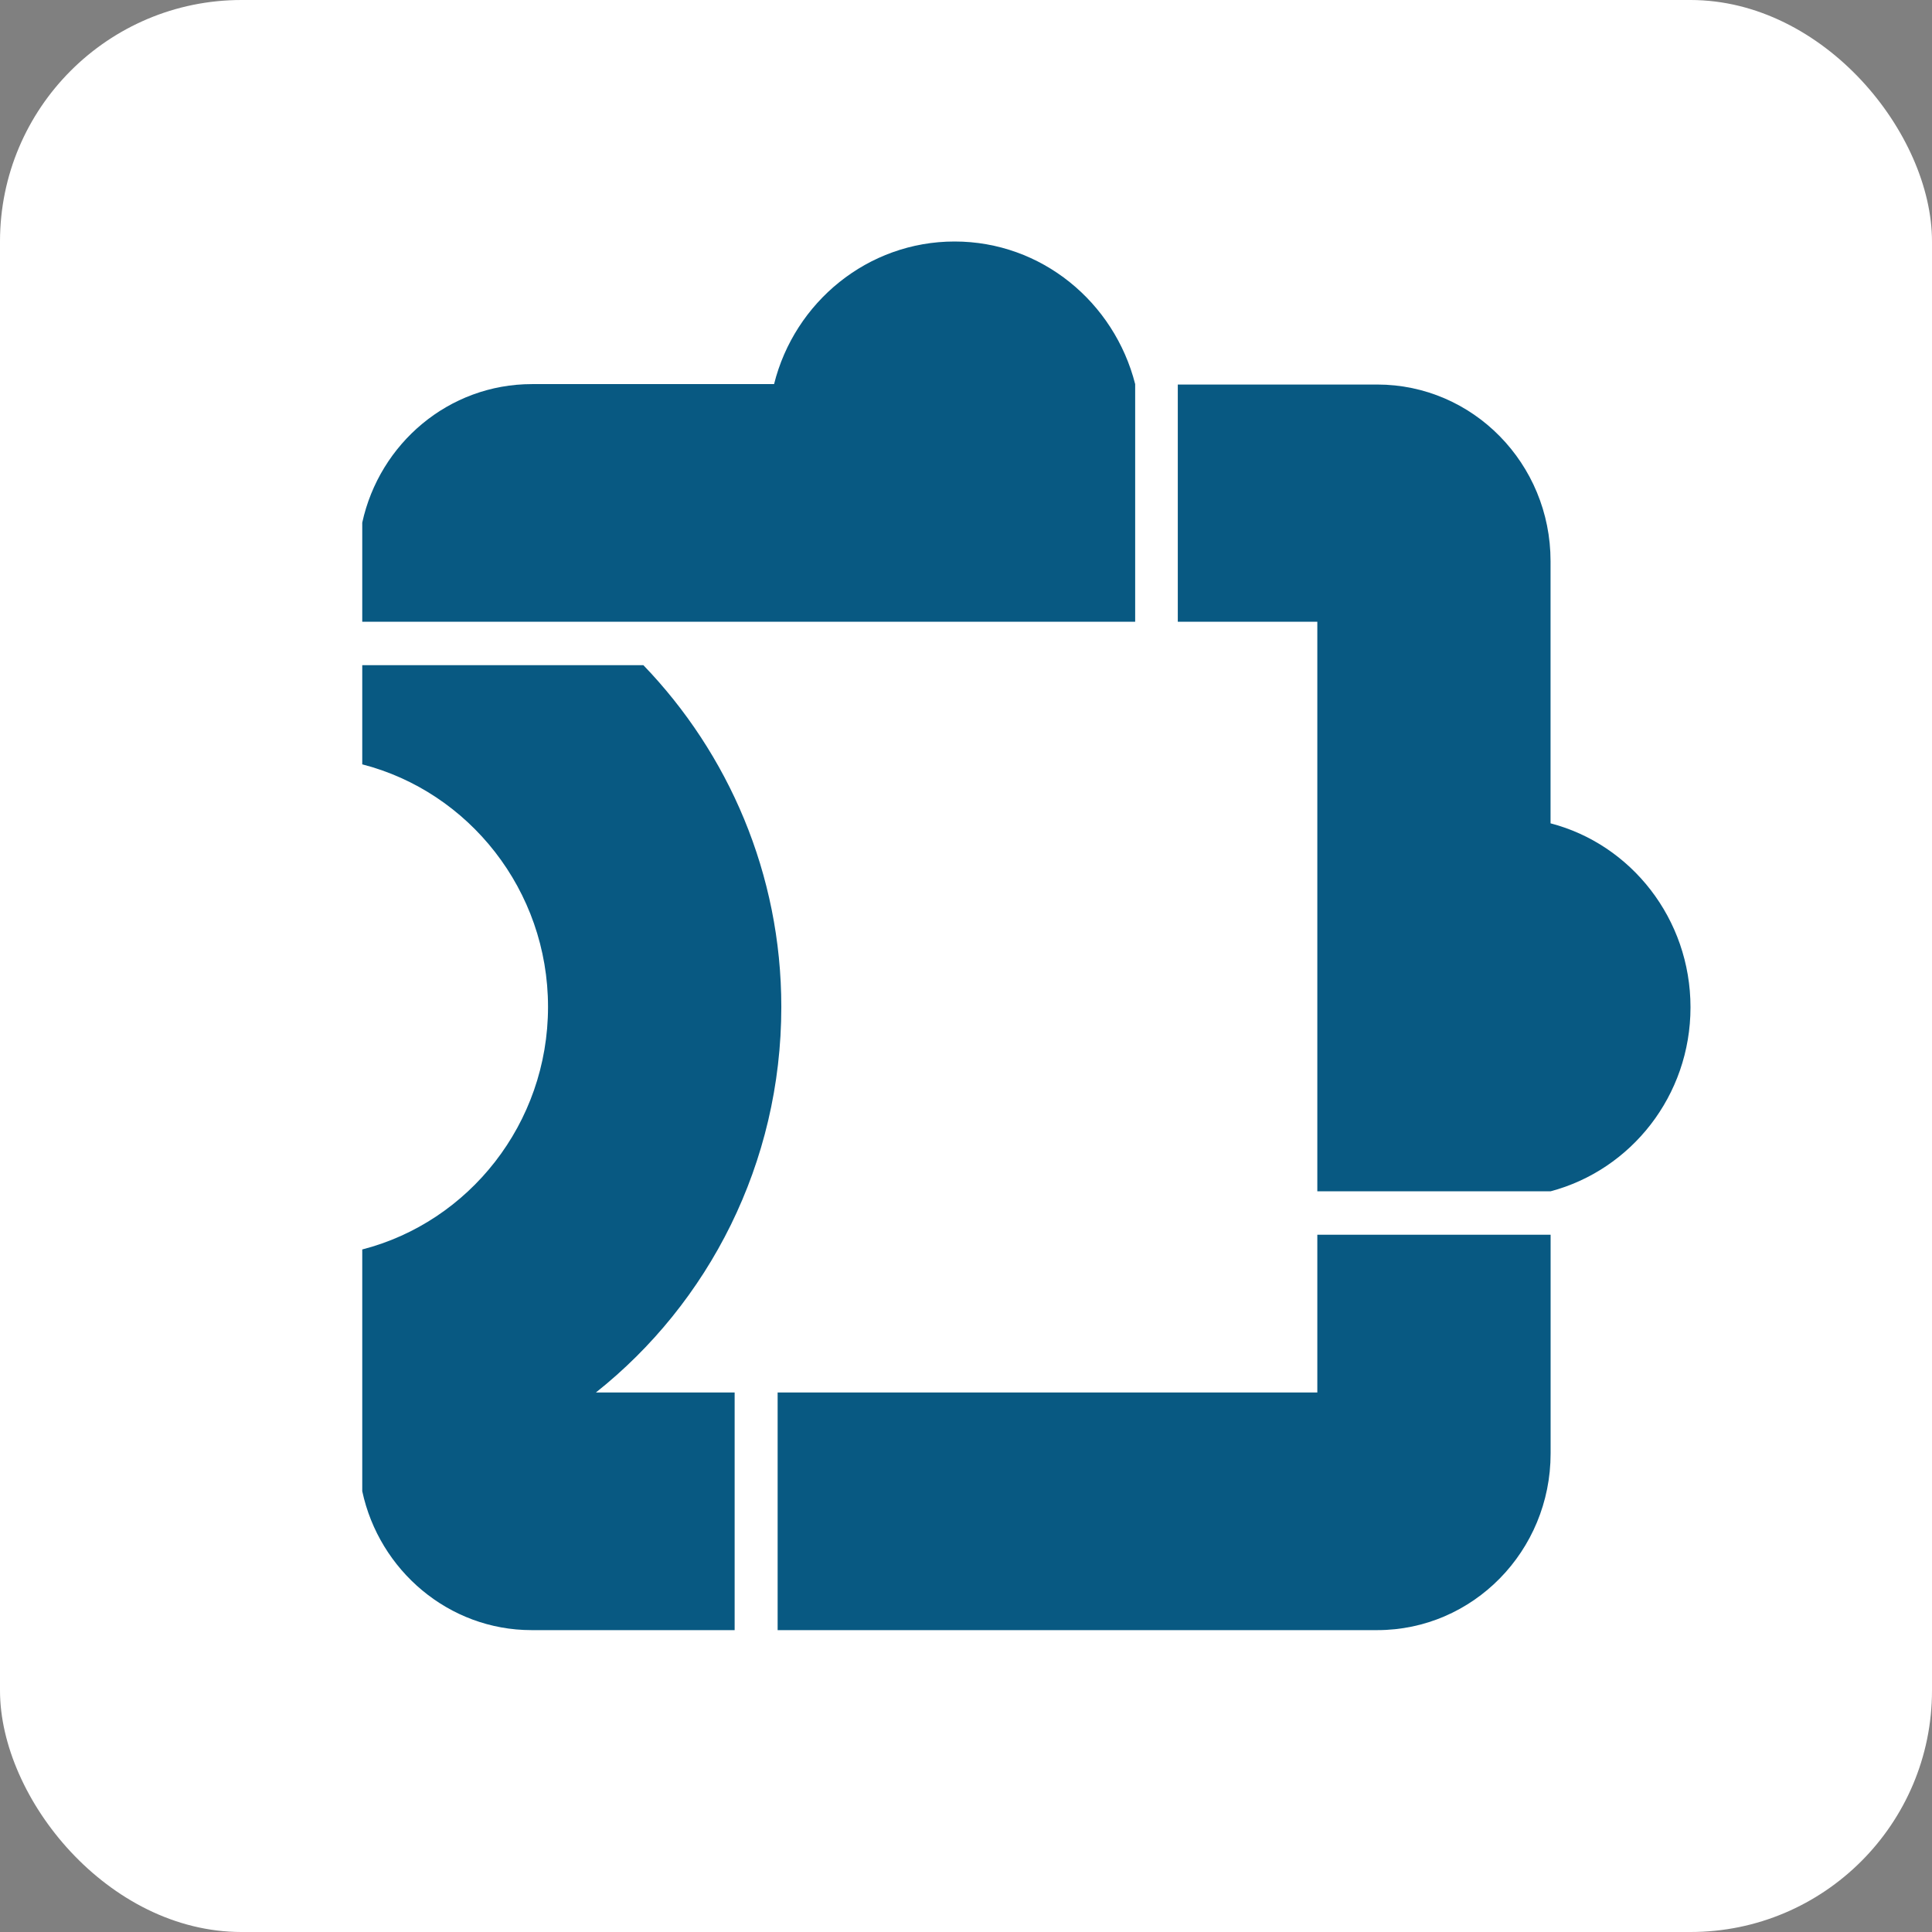 <svg width="32" height="32" viewBox="0 0 32 32" fill="none" xmlns="http://www.w3.org/2000/svg">
<rect x="0" y="0" width="32" height="32" fill="#808080" stroke="none"/>
<rect width="32" height="32" rx="4" fill="white"/>
<path d="M18.802 10.298V6.362C18.456 5.004 17.25 4 15.811 4C14.373 4 13.16 5.004 12.821 6.362H8.811C7.432 6.362 6.286 7.346 6 8.656V10.298H18.802Z" fill="#085982"/>
<path d="M19.508 10.298H21.819V19.732H25.682C27.014 19.379 28 18.15 28 16.684C28 15.218 27.014 13.983 25.682 13.637V9.294C25.682 7.678 24.396 6.369 22.811 6.369H19.508V10.305V10.298Z" fill="#085982"/>
<path d="M21.819 20.451V23.064H12.88V27H22.812C24.397 27 25.683 25.69 25.683 24.075V20.451H21.819Z" fill="#085982"/>
<path d="M12.168 23.064H9.87C11.735 21.584 12.941 19.27 12.941 16.677C12.941 14.472 12.061 12.476 10.656 11.017H6V12.66C7.765 13.114 9.077 14.743 9.077 16.677C9.077 18.612 7.765 20.241 6 20.695V24.699C6.28 26.009 7.432 27 8.804 27H12.168V23.064Z" fill="#085982"/>
</svg>
